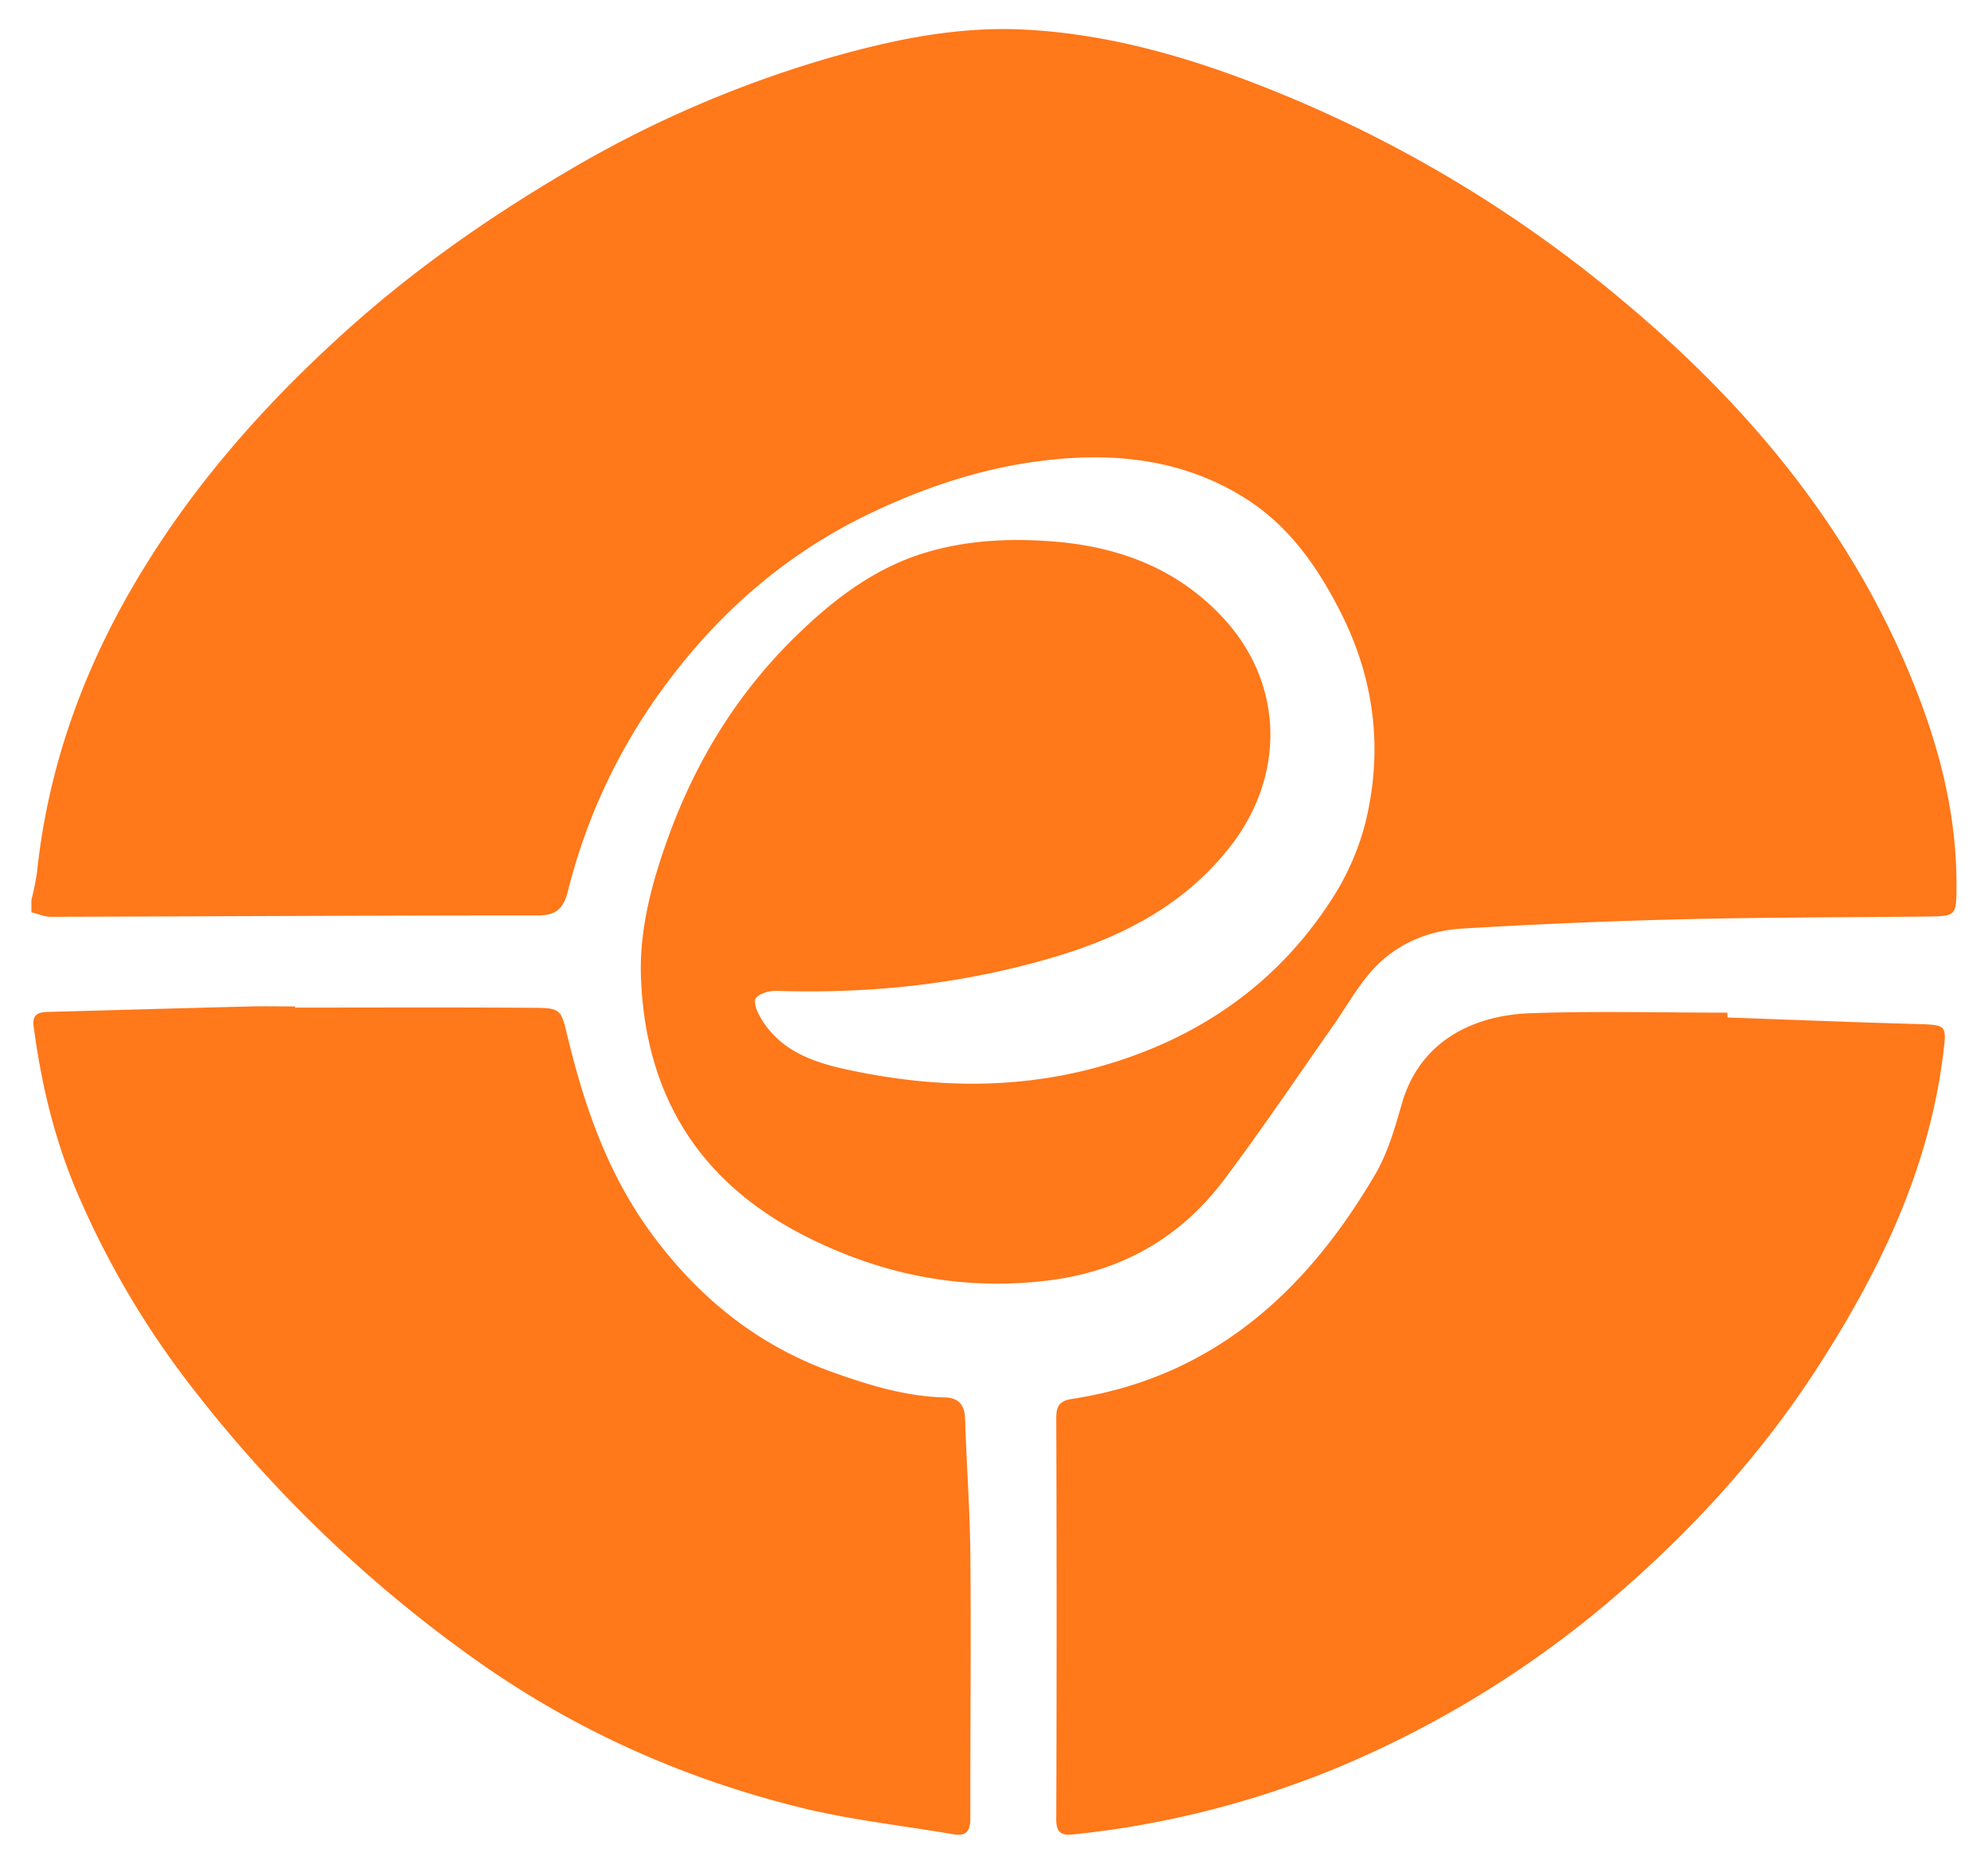 <svg xmlns="http://www.w3.org/2000/svg" width="640" height="600" viewBox="0 0 640 600"><defs><style>.cls-1{fill:none;}.cls-2{fill:#ff781a;}</style></defs><title>logo</title><g id="图层_2" data-name="图层 2"><g id="图层_1-2" data-name="图层 1"><g id="logo"><rect class="cls-1" width="640" height="600"/><path class="cls-2" d="M10.11,293.69v-4A86.74,86.74,0,0,0,11.89,281c3.34-31.94,13.53-61.61,29.31-89.47C60,158.44,84.7,130.33,113,105.1c21.48-19.14,45-35.49,69.69-50a365,365,0,0,1,85-36.68c20.11-5.72,40.45-9.91,61.51-8.92,30,1.41,58.35,10.34,85.73,21.73A416.73,416.73,0,0,1,522,96.45c40.4,33.65,73.37,73.05,93.45,122.14,8.68,21.2,14.5,43.26,14.4,66.47,0,9.85-.07,9.87-9.73,10-26.16.27-52.32.24-78.48.87q-35.46.87-70.89,3c-11.47.68-21.84,5.2-29.49,14-4.66,5.37-8.17,11.72-12.29,17.57-11.57,16.47-22.8,33.19-34.89,49.27-13.95,18.57-32.86,29.4-56,32.36-27.39,3.5-53.28-1.42-78-13.77-34.37-17.17-52.06-44.86-53.71-83-.69-15.76,3.38-30.84,8.6-45.38,8.75-24.4,22.05-46.29,40.64-64.59,12.19-12,25.62-22.45,42.3-27.48,13.54-4.08,27.57-4.71,41.59-3.56,20.72,1.71,39.24,8.61,53.86,24.12,20.25,21.48,20.39,51.26,2.84,73.85C382,290.66,362.44,301.11,340.7,307.7c-29.59,9-59.94,12.28-90.82,11.28-2.3-.08-5.92,1-6.65,2.58s.83,4.84,2.12,6.89c7.23,11.39,19.43,14.33,31.27,16.68,27.31,5.41,54.62,5.38,81.53-3,29.9-9.29,53.94-26.63,70.82-53a83.07,83.07,0,0,0,10.66-24.56c5.74-23.64,2.8-46.5-8.47-68.32-7.3-14.16-16.21-26.81-29.79-35.53-16.88-10.83-35.69-14.36-55.4-13.32-23.07,1.22-44.69,7.8-65.54,17.73-28.25,13.44-50.66,33.45-68.63,58.73a187.1,187.1,0,0,0-29,63.12c-1.32,5.24-3.6,7.72-9.53,7.72-52.33,0-104.66.31-157,.44C14.23,295.12,12.17,294.18,10.11,293.69ZM95,324c-4.83,0-9.66-.11-14.49,0-21.48.54-43,1.16-64.44,1.74-3,.08-5.82.22-5.25,4.57,2.36,18.07,6.54,35.72,13.56,52.52a285,285,0,0,0,39.07,65.92,428.54,428.54,0,0,0,88.84,85c32.55,23.27,68.36,39.17,107,48.53C275,586,291.09,587.79,307,590.5c4.38.74,5.4-1.38,5.39-5.38-.06-28.16.25-56.31,0-84.46-.13-14.65-1.24-29.28-1.7-43.93-.14-4.59-2.16-6.76-6.6-6.87-12.67-.32-24.54-4-36.33-8.23-24.16-8.69-43.06-24.12-58.1-44.62-14.16-19.28-21.71-41.37-27.19-64.33-1.78-7.46-2.2-8.18-10-8.24-25.81-.18-51.62-.07-77.44-.07Zm461.1,2c-21.15,0-42.32-.57-63.44.18-18.29.64-35.58,8.9-41.36,29.13-2.23,7.81-4.56,15.9-8.62,22.82-22.17,37.79-52.31,65.27-97.44,72.19-4.27.65-5.23,2.33-5.21,6.48q.24,64.46,0,128.92c0,4.94,2.41,5.15,5.88,4.78a303.93,303.93,0,0,0,84.87-21.54,335.24,335.24,0,0,0,93.39-58.73c22.79-20.17,43-42.6,59.74-68.15,20.47-31.35,36.76-64.38,41.57-102.12,1.3-10.25,1.48-10-8.91-10.32-20.15-.56-40.29-1.38-60.43-2.09Z"/></g></g></g></svg>